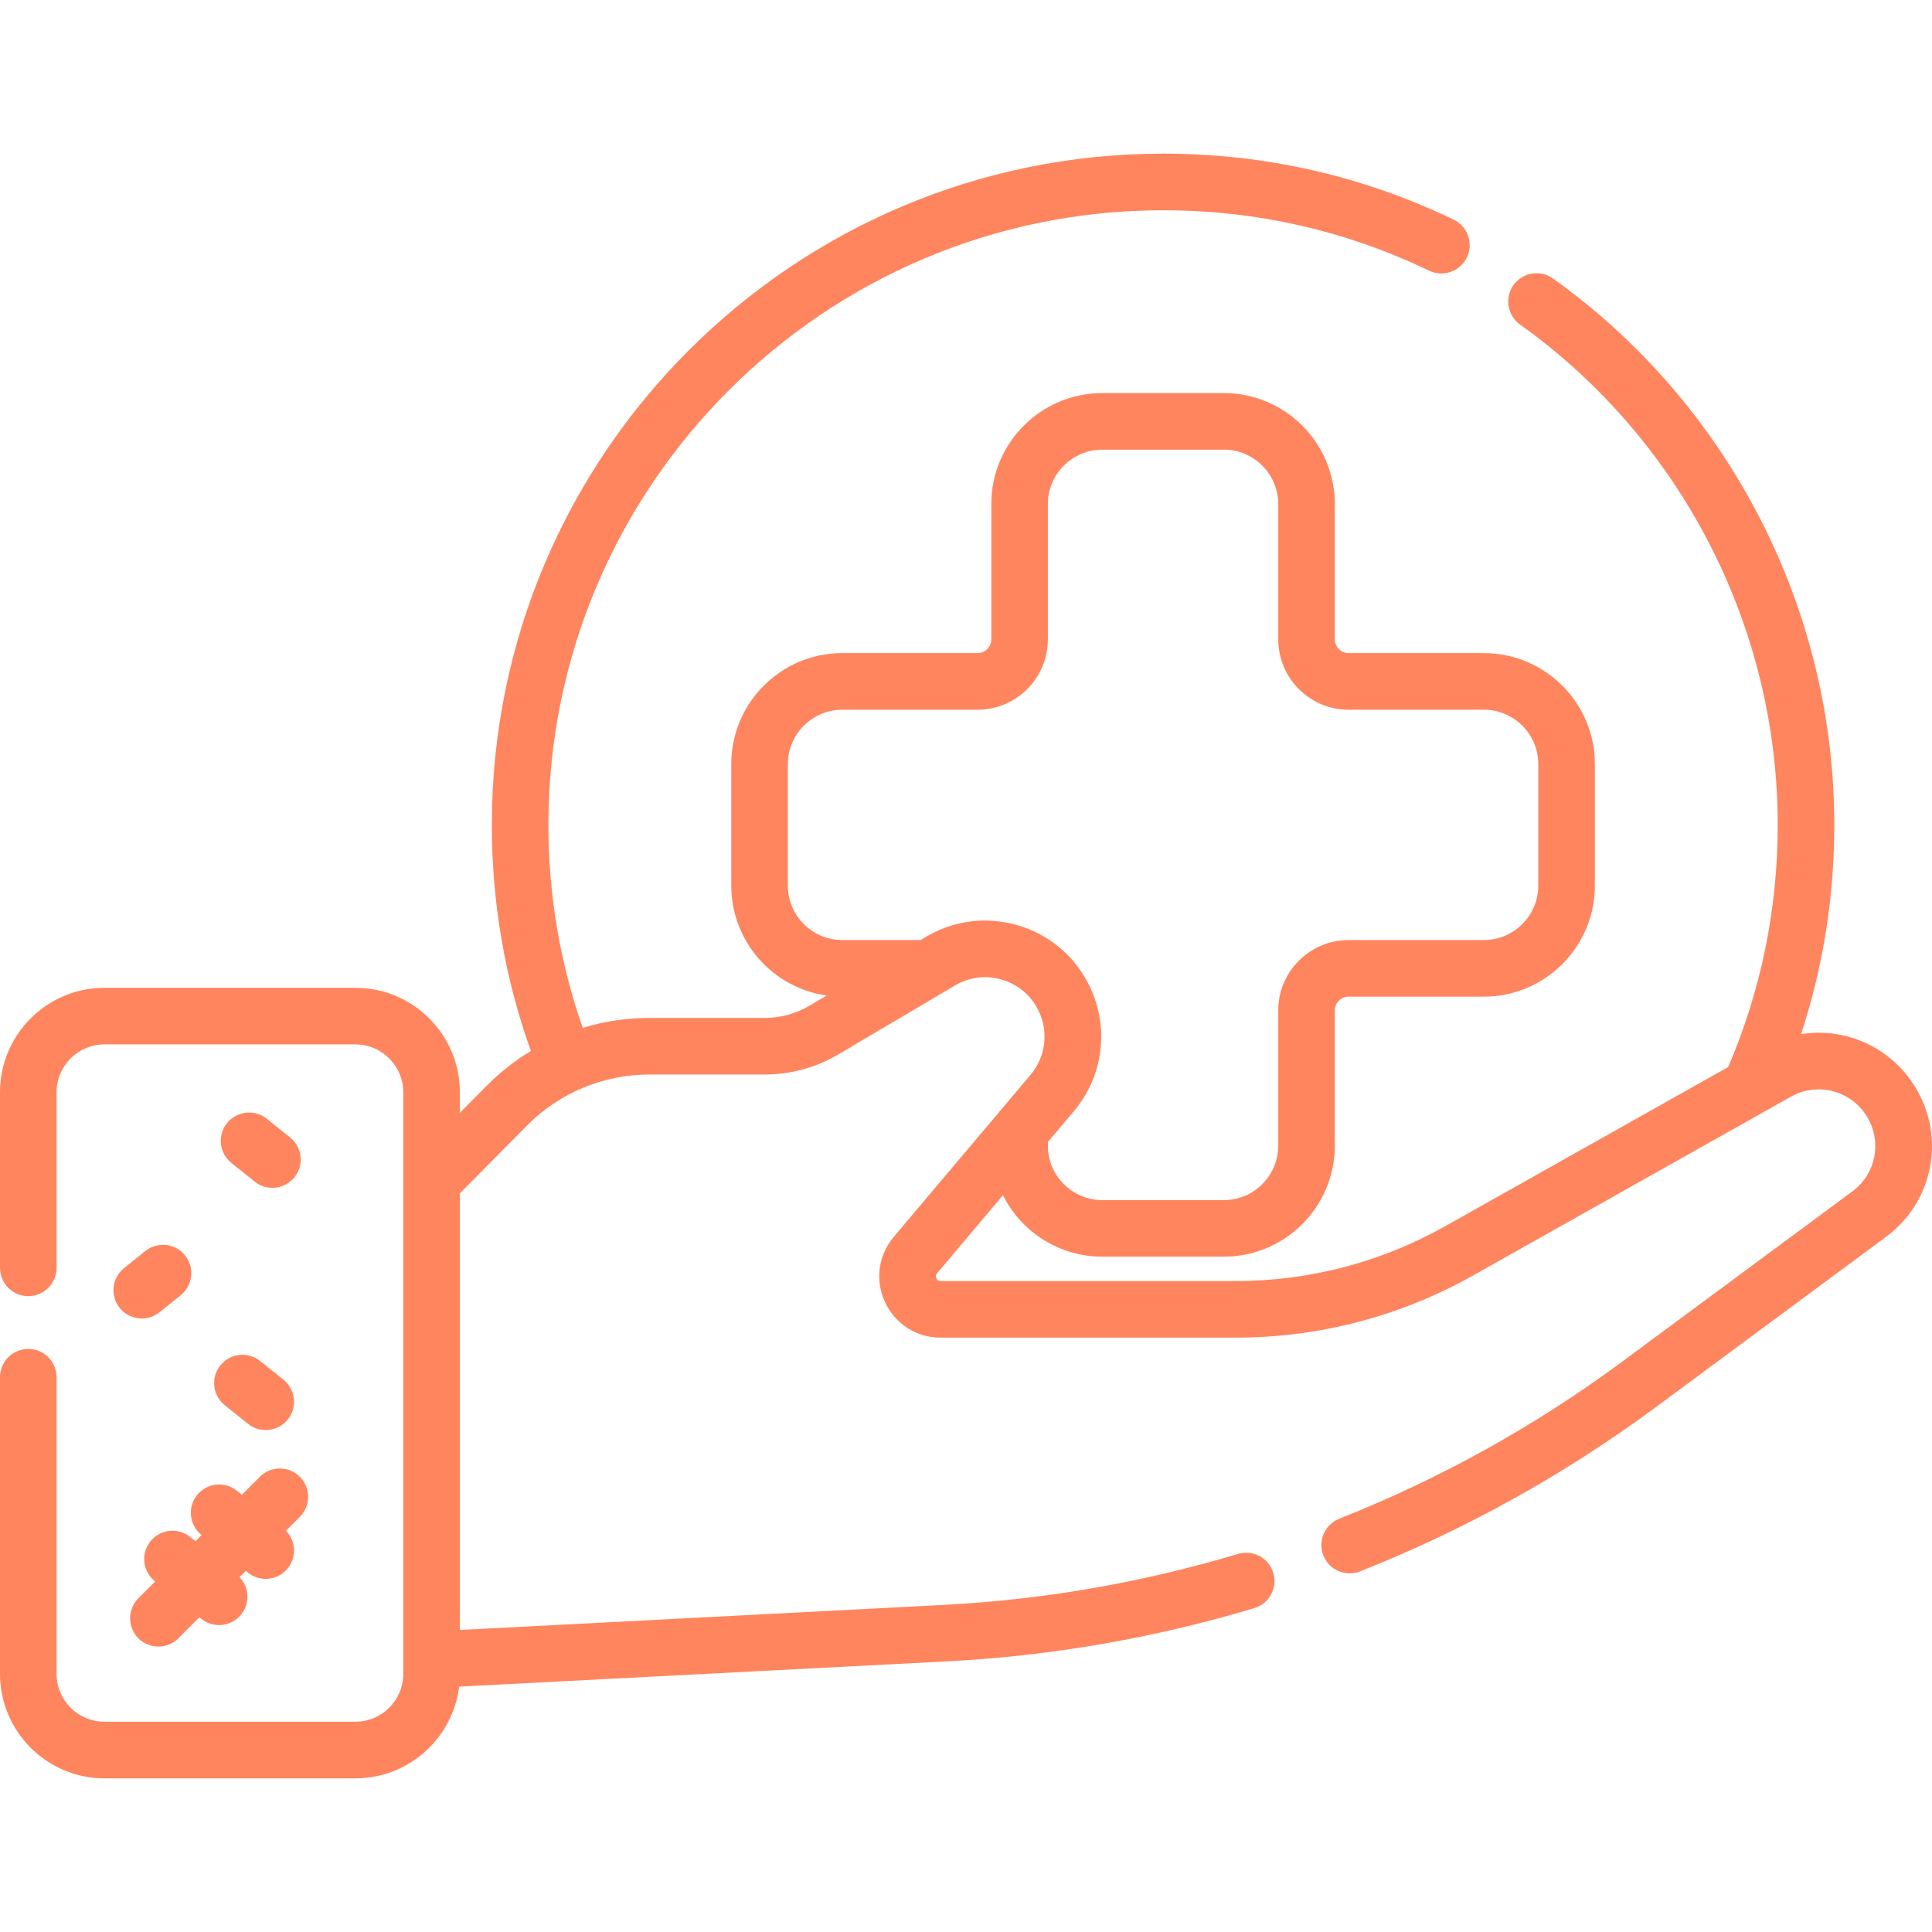 <?xml version="1.0" encoding="UTF-8"?>
<svg xmlns="http://www.w3.org/2000/svg" width="42" height="42" viewBox="0 0 42 42" fill="none">
  <path d="M4.285 32.499C4.183 32.626 4.135 32.788 4.152 32.951C4.168 33.113 4.249 33.262 4.376 33.364L4.383 33.37L4.249 33.504L4.137 33.414C4.075 33.363 4.003 33.325 3.925 33.302C3.848 33.279 3.766 33.272 3.686 33.28C3.606 33.289 3.528 33.313 3.457 33.351C3.386 33.39 3.323 33.442 3.272 33.505C3.221 33.568 3.183 33.64 3.16 33.717C3.137 33.795 3.13 33.876 3.138 33.956C3.147 34.037 3.171 34.114 3.209 34.185C3.248 34.257 3.3 34.319 3.363 34.37L3.374 34.379L3.008 34.745C2.951 34.802 2.906 34.87 2.875 34.944C2.844 35.019 2.828 35.099 2.828 35.18C2.828 35.261 2.844 35.341 2.875 35.415C2.906 35.49 2.951 35.558 3.008 35.615C3.065 35.672 3.133 35.717 3.208 35.748C3.282 35.779 3.362 35.795 3.443 35.795C3.524 35.795 3.604 35.779 3.679 35.748C3.753 35.717 3.821 35.672 3.878 35.615L4.335 35.158L4.376 35.191C4.485 35.28 4.622 35.328 4.763 35.328C4.884 35.328 5.002 35.293 5.102 35.226C5.203 35.16 5.282 35.065 5.329 34.954C5.377 34.843 5.39 34.721 5.368 34.602C5.346 34.483 5.29 34.373 5.207 34.286L5.344 34.149L5.389 34.185C5.499 34.274 5.635 34.323 5.776 34.323C5.897 34.323 6.016 34.287 6.117 34.22C6.218 34.153 6.296 34.058 6.343 33.946C6.39 33.834 6.403 33.711 6.381 33.592C6.358 33.473 6.301 33.364 6.216 33.277L6.519 32.974C6.634 32.859 6.699 32.703 6.699 32.539C6.699 32.376 6.634 32.22 6.519 32.104C6.403 31.989 6.247 31.924 6.084 31.924C5.92 31.924 5.764 31.989 5.649 32.104L5.258 32.495L5.151 32.409C5.088 32.358 5.016 32.32 4.938 32.297C4.861 32.274 4.78 32.266 4.699 32.275C4.619 32.283 4.541 32.307 4.47 32.346C4.399 32.384 4.336 32.437 4.285 32.499ZM5.03 25.281L5.536 25.687C5.645 25.775 5.781 25.823 5.921 25.823C6.048 25.823 6.173 25.783 6.277 25.709C6.381 25.636 6.459 25.532 6.502 25.412C6.544 25.291 6.548 25.161 6.513 25.038C6.478 24.916 6.406 24.807 6.306 24.727L5.8 24.321C5.737 24.27 5.664 24.233 5.587 24.21C5.509 24.188 5.428 24.181 5.348 24.189C5.267 24.198 5.189 24.223 5.119 24.262C5.048 24.301 4.985 24.353 4.935 24.416C4.884 24.479 4.847 24.552 4.824 24.629C4.801 24.707 4.794 24.788 4.803 24.868C4.812 24.948 4.837 25.026 4.875 25.097C4.914 25.168 4.967 25.23 5.03 25.281ZM4.885 30.547L5.392 30.953C5.501 31.041 5.636 31.088 5.776 31.088C5.903 31.088 6.028 31.049 6.132 30.975C6.236 30.901 6.314 30.797 6.357 30.677C6.399 30.557 6.403 30.427 6.368 30.304C6.333 30.181 6.261 30.073 6.161 29.993L5.655 29.587C5.592 29.536 5.519 29.498 5.442 29.476C5.364 29.453 5.283 29.446 5.203 29.455C5.122 29.464 5.045 29.488 4.974 29.527C4.903 29.566 4.841 29.619 4.79 29.682C4.739 29.745 4.702 29.817 4.679 29.895C4.657 29.972 4.65 30.053 4.658 30.134C4.667 30.214 4.692 30.292 4.731 30.363C4.77 30.433 4.822 30.496 4.885 30.547ZM3.158 27.197L2.695 27.57C2.568 27.673 2.487 27.821 2.47 27.983C2.453 28.145 2.501 28.308 2.603 28.435C2.705 28.561 2.854 28.642 3.016 28.66C3.178 28.678 3.34 28.63 3.467 28.528L3.93 28.155C4.057 28.052 4.138 27.904 4.155 27.741C4.172 27.579 4.125 27.417 4.022 27.29C3.92 27.163 3.772 27.082 3.61 27.065C3.448 27.047 3.285 27.095 3.158 27.197Z" fill="#FF855F"></path>
  <path d="M41.551 23.503C40.995 22.709 40.058 22.337 39.154 22.481C39.633 21.02 39.876 19.496 39.876 17.932C39.876 13.232 37.59 8.791 33.76 6.054C33.628 5.959 33.463 5.921 33.302 5.948C33.141 5.974 32.997 6.064 32.902 6.197C32.807 6.329 32.769 6.494 32.796 6.655C32.823 6.816 32.912 6.96 33.045 7.055C36.552 9.562 38.646 13.628 38.646 17.932C38.646 19.762 38.283 21.532 37.569 23.197L31.41 26.661C30.025 27.439 28.463 27.848 26.874 27.849H20.449C20.433 27.849 20.384 27.849 20.356 27.79C20.328 27.73 20.36 27.693 20.371 27.68L21.804 25.983C22.2 26.775 23.019 27.319 23.963 27.319H26.605C27.935 27.319 29.018 26.237 29.018 24.906V21.966C29.018 21.886 29.049 21.81 29.106 21.754C29.162 21.698 29.238 21.666 29.317 21.666H32.258C33.589 21.666 34.671 20.584 34.671 19.253V16.611C34.671 15.281 33.589 14.198 32.258 14.198H29.317C29.238 14.198 29.162 14.167 29.106 14.11C29.049 14.054 29.018 13.978 29.018 13.899V10.958C29.018 9.627 27.935 8.545 26.605 8.545H23.963C22.632 8.545 21.55 9.627 21.55 10.958V13.899C21.55 13.978 21.518 14.054 21.462 14.11C21.406 14.166 21.33 14.198 21.25 14.198H18.31C16.979 14.198 15.897 15.281 15.897 16.611V19.253C15.897 20.469 16.8 21.477 17.971 21.642L17.597 21.864C17.303 22.037 16.969 22.128 16.628 22.129H14.108C13.618 22.129 13.132 22.203 12.668 22.345C12.173 20.931 11.922 19.449 11.922 17.932C11.922 10.565 17.916 4.571 25.284 4.571C27.313 4.571 29.262 5.014 31.076 5.888C31.222 5.955 31.39 5.963 31.542 5.908C31.694 5.854 31.819 5.742 31.889 5.596C31.959 5.451 31.969 5.283 31.917 5.131C31.864 4.978 31.754 4.851 31.61 4.779C29.628 3.824 27.5 3.34 25.284 3.34C17.238 3.34 10.692 9.886 10.692 17.932C10.692 19.622 10.977 21.274 11.541 22.848C11.193 23.057 10.873 23.309 10.587 23.597L9.997 24.193V23.744C9.997 22.492 8.979 21.474 7.727 21.474H2.271C1.019 21.474 0 22.492 0 23.744V27.561C0 27.901 0.275 28.177 0.615 28.177C0.955 28.177 1.23 27.901 1.23 27.561V23.744C1.23 23.171 1.697 22.704 2.271 22.704H7.727C8.3 22.704 8.767 23.171 8.767 23.744V36.389C8.767 36.963 8.301 37.429 7.727 37.429H2.271C1.697 37.429 1.23 36.963 1.23 36.389V29.94C1.23 29.6 0.955 29.325 0.615 29.325C0.275 29.325 0 29.6 0 29.94V36.389C0 37.641 1.019 38.66 2.271 38.66H7.727C8.885 38.66 9.843 37.788 9.981 36.666L20.582 36.117C22.849 36 25.093 35.611 27.267 34.959C27.345 34.936 27.417 34.898 27.479 34.847C27.542 34.796 27.594 34.733 27.632 34.662C27.67 34.59 27.694 34.513 27.703 34.432C27.711 34.352 27.703 34.271 27.68 34.193C27.657 34.116 27.618 34.044 27.567 33.981C27.516 33.918 27.453 33.867 27.382 33.828C27.311 33.79 27.233 33.766 27.153 33.758C27.072 33.75 26.991 33.758 26.914 33.781C24.834 34.404 22.687 34.776 20.518 34.889L9.997 35.434V25.942L11.462 24.463C12.156 23.761 13.121 23.359 14.108 23.359H16.628C17.189 23.359 17.74 23.208 18.223 22.923L20.76 21.424C20.91 21.334 21.077 21.276 21.25 21.254C21.423 21.231 21.599 21.244 21.767 21.293C21.936 21.34 22.093 21.42 22.228 21.53C22.364 21.64 22.476 21.777 22.557 21.931C22.678 22.159 22.728 22.417 22.7 22.673C22.673 22.929 22.569 23.17 22.402 23.367L19.431 26.887C19.092 27.288 19.019 27.832 19.24 28.308C19.461 28.784 19.925 29.079 20.449 29.079H26.875C28.675 29.078 30.444 28.615 32.014 27.733L38.933 23.841C39.198 23.691 39.511 23.645 39.809 23.713C40.106 23.78 40.368 23.957 40.543 24.208C40.928 24.758 40.806 25.502 40.267 25.901L35.266 29.6C33.372 31.001 31.304 32.149 29.114 33.016C29.039 33.046 28.971 33.09 28.913 33.147C28.855 33.203 28.808 33.27 28.776 33.344C28.744 33.418 28.727 33.498 28.726 33.579C28.724 33.66 28.739 33.74 28.769 33.815C28.799 33.89 28.843 33.959 28.899 34.017C28.955 34.075 29.022 34.121 29.096 34.153C29.171 34.185 29.25 34.202 29.331 34.203C29.412 34.205 29.492 34.19 29.567 34.16C31.856 33.254 34.018 32.053 35.998 30.589L40.998 26.89C42.078 26.091 42.321 24.603 41.551 23.503ZM22.102 20.109C21.432 19.919 20.733 20.01 20.134 20.364L20.013 20.436H18.31C17.658 20.436 17.127 19.905 17.127 19.253V16.611C17.127 15.959 17.658 15.429 18.31 15.429H21.25C22.094 15.429 22.78 14.742 22.78 13.899V10.958C22.78 10.306 23.311 9.775 23.963 9.775H26.605C27.257 9.775 27.788 10.306 27.788 10.958V13.899C27.788 14.742 28.474 15.429 29.317 15.429H32.258C32.91 15.429 33.441 15.959 33.441 16.611V19.253C33.441 19.905 32.91 20.436 32.258 20.436H29.317C28.474 20.436 27.788 21.122 27.788 21.966V24.906C27.788 25.558 27.257 26.089 26.605 26.089H23.963C23.311 26.089 22.78 25.558 22.78 24.906V24.826L23.343 24.16C24.009 23.371 24.128 22.27 23.645 21.356C23.32 20.741 22.772 20.298 22.102 20.109Z" fill="#FF855F"></path>
</svg>
